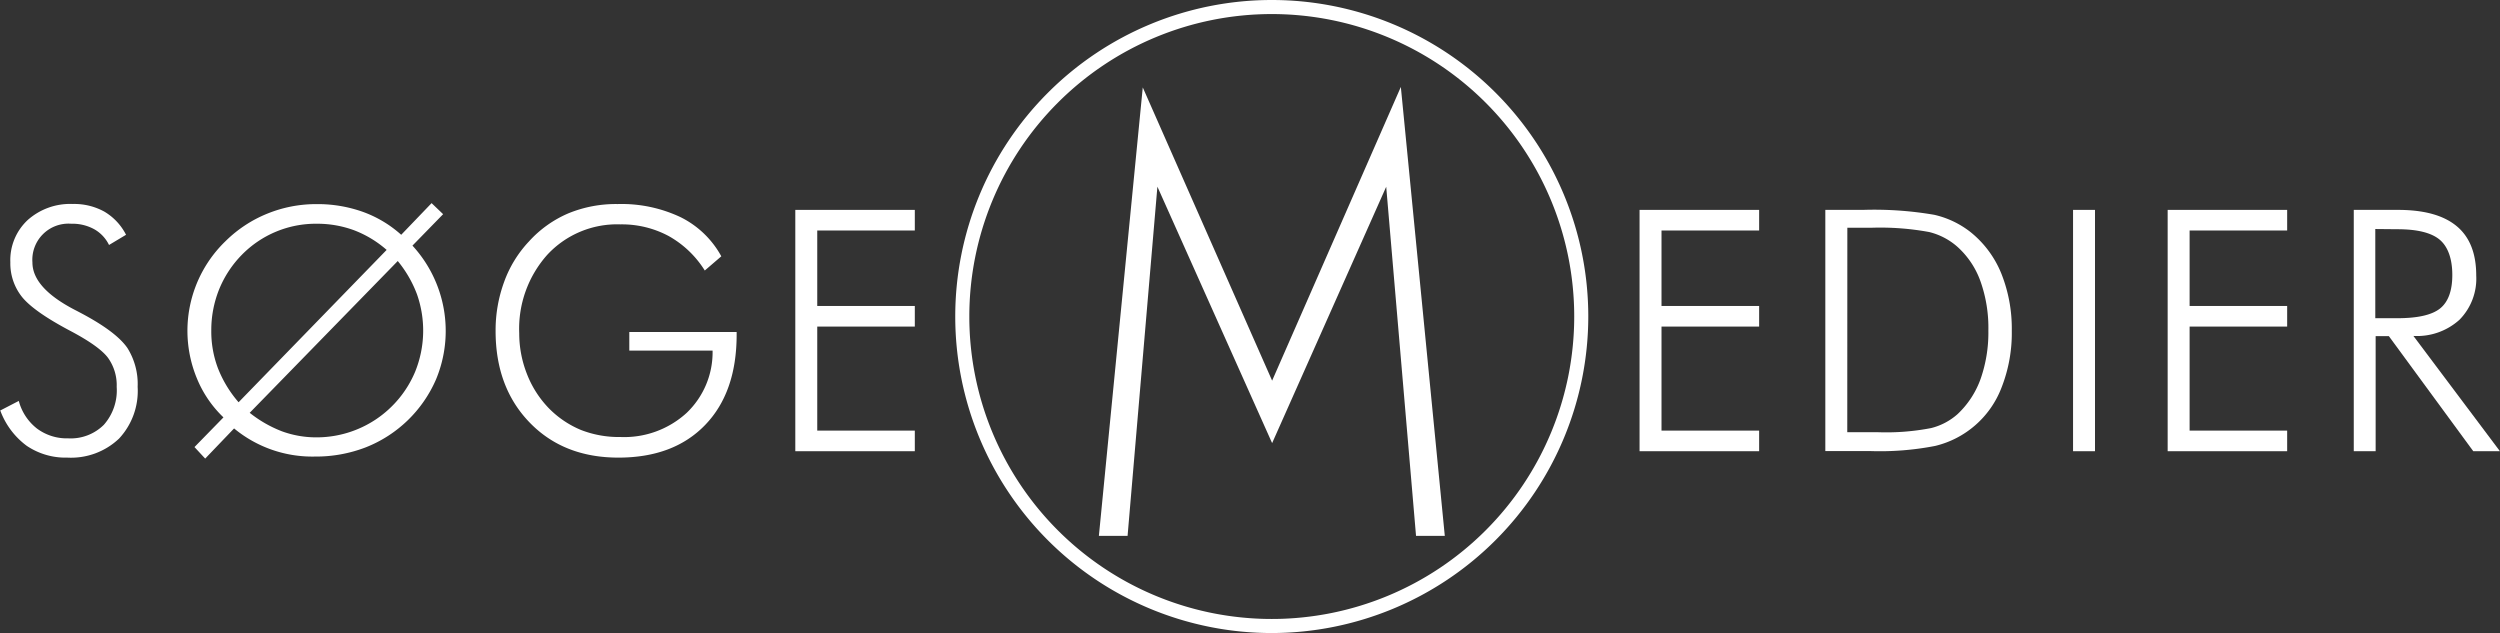 <svg id="Layer_1" data-name="Layer 1" xmlns="http://www.w3.org/2000/svg" viewBox="0 0 355.43 90"><rect x="0" y="0" width="355.43" height="90" fill="#333333" stroke="none"/><defs><style>.cls-1{fill:#fff;}</style></defs><title>SGME_logo_hvid_uden_as</title><path class="cls-1" d="M9.08,67.38,11.75,66a7.37,7.37,0,0,0,2.59,3.93,7.09,7.09,0,0,0,4.42,1.39,6.68,6.68,0,0,0,5.08-1.92A7.39,7.39,0,0,0,25.67,64a6.67,6.67,0,0,0-1.23-4.12c-.82-1.1-2.58-2.36-5.29-3.8Q14,53.37,12.26,51.28a7.65,7.65,0,0,1-1.71-5,7.79,7.79,0,0,1,2.47-6A9.06,9.06,0,0,1,19.43,38a8.86,8.86,0,0,1,4.49,1.09A8.07,8.07,0,0,1,27,42.38l-2.42,1.45a5.14,5.14,0,0,0-2.12-2.25,6.42,6.42,0,0,0-3.24-.77,5.14,5.14,0,0,0-5.53,5.5q0,3.61,6,6.73c.72.37,1.26.66,1.64.87q4.38,2.42,5.86,4.56A9.64,9.64,0,0,1,28.65,64,9.93,9.93,0,0,1,26,71.36a9.91,9.91,0,0,1-7.34,2.7,9.86,9.86,0,0,1-5.77-1.67,10.92,10.92,0,0,1-3.76-5" transform="translate(-9.08 -9)"/><path class="cls-1" d="M38.25,74.2l-1.52-1.64,4.12-4.22a16.07,16.07,0,0,1-3.78-5.55,17.7,17.7,0,0,1,4.07-19.5,18.11,18.11,0,0,1,5.93-3.91,18.39,18.39,0,0,1,7-1.36,19.13,19.13,0,0,1,6.6,1.1,16.55,16.55,0,0,1,5.45,3.26l4.32-4.5,1.64,1.57-4.36,4.47a17.93,17.93,0,0,1,3.36,19,18.13,18.13,0,0,1-10,9.68,19.69,19.69,0,0,1-7.27,1.31,17.43,17.43,0,0,1-11.45-4Zm25.8-29.67a15.34,15.34,0,0,0-4.62-2.79,15.07,15.07,0,0,0-5.32-.93,14.72,14.72,0,0,0-10.63,4.4,15.15,15.15,0,0,0-3.25,4.94A15.52,15.52,0,0,0,39.12,56a14.77,14.77,0,0,0,.94,5.34A16.63,16.63,0,0,0,43,66.19ZM44.58,67.69a17.36,17.36,0,0,0,4.61,2.64,14.22,14.22,0,0,0,4.92.85,15.19,15.19,0,0,0,14-9.35,15.56,15.56,0,0,0,.25-11,16.64,16.64,0,0,0-2.73-4.72Z" transform="translate(-9.08 -9)"/><path class="cls-1" d="M109.28,47.46a14.26,14.26,0,0,0-5.13-4.9,14.08,14.08,0,0,0-6.87-1.66A13.53,13.53,0,0,0,86.9,45.21a15.78,15.78,0,0,0-4,11.18A15.72,15.72,0,0,0,84,62.18,14.56,14.56,0,0,0,87.07,67a13.82,13.82,0,0,0,4.61,3.13,14.81,14.81,0,0,0,5.6,1,13.14,13.14,0,0,0,9.39-3.4,11.91,11.91,0,0,0,3.72-8.88H98.55V56.2h15.26v.38q0,8.2-4.48,12.84T97,74.06q-7.8,0-12.63-5t-4.83-13a20,20,0,0,1,1.22-7,16.61,16.61,0,0,1,3.52-5.73,16.07,16.07,0,0,1,5.61-4,17.78,17.78,0,0,1,7-1.32,19.62,19.62,0,0,1,9,1.89,13.35,13.35,0,0,1,5.74,5.54Z" transform="translate(-9.08 -9)"/><polygon class="cls-1" points="113.07 64.15 113.07 29.84 130.06 29.84 130.06 32.77 116.19 32.77 116.19 43.5 130.06 43.5 130.06 46.43 116.19 46.43 116.19 61.22 130.06 61.22 130.06 64.15 113.07 64.15"/><polygon class="cls-1" points="233.1 64.15 233.1 29.84 250.1 29.84 250.1 32.77 236.22 32.77 236.22 43.5 250.1 43.5 250.1 46.43 236.22 46.43 236.22 61.22 250.1 61.22 250.1 64.15 233.1 64.15"/><path class="cls-1" d="M268.59,73.15V38.84h5.34a50.33,50.33,0,0,1,10.15.7A13,13,0,0,1,289.24,42a14.55,14.55,0,0,1,4.36,5.86A21.13,21.13,0,0,1,295.1,56a21.2,21.2,0,0,1-1.5,8.21,13.47,13.47,0,0,1-9.4,8.19,41,41,0,0,1-9.21.73h-6.4Zm3.12-2.7h4.38a33.41,33.41,0,0,0,7.54-.59,8.87,8.87,0,0,0,3.78-2,12.79,12.79,0,0,0,3.26-5,19.87,19.87,0,0,0,1.1-6.84A19.73,19.73,0,0,0,290.65,49a12,12,0,0,0-3.29-4.92,9.44,9.44,0,0,0-4-2.09,38.32,38.32,0,0,0-8.27-.61h-3.37Z" transform="translate(-9.08 -9)"/><rect class="cls-1" x="294.73" y="29.84" width="3.12" height="34.31"/><polygon class="cls-1" points="308.18 64.15 308.18 29.84 325.17 29.84 325.17 32.77 311.3 32.77 311.3 43.5 325.17 43.5 325.17 46.43 311.3 46.43 311.3 61.22 325.17 61.22 325.17 64.15 308.18 64.15"/><path class="cls-1" d="M364.5,73.15h-3.79l-12-16.36h-1.88V73.15h-3.11V38.84H350c3.72,0,6.5.77,8.36,2.32s2.77,3.89,2.77,7a8.33,8.33,0,0,1-2.38,6.3,9,9,0,0,1-6.55,2.3ZM346.78,41.56V54.24h3.14q4.36,0,6.09-1.4c1.14-.93,1.72-2.51,1.72-4.75s-.6-4-1.78-5-3.2-1.5-6-1.5Z" transform="translate(-9.08 -9)"/><polygon class="cls-1" points="199.16 12.36 180.86 54.12 162.47 12.43 156.23 76.19 160.31 76.19 164.55 26.54 180.86 63 197.08 26.55 201.32 76.19 205.41 76.19 199.16 12.36"/><path class="cls-1" d="M189.89,99a45,45,0,1,1,45-45A45.05,45.05,0,0,1,189.89,99Zm0-88a43,43,0,1,0,43,43A43,43,0,0,0,189.89,11Z" transform="translate(-9.08 -9)"/></svg>